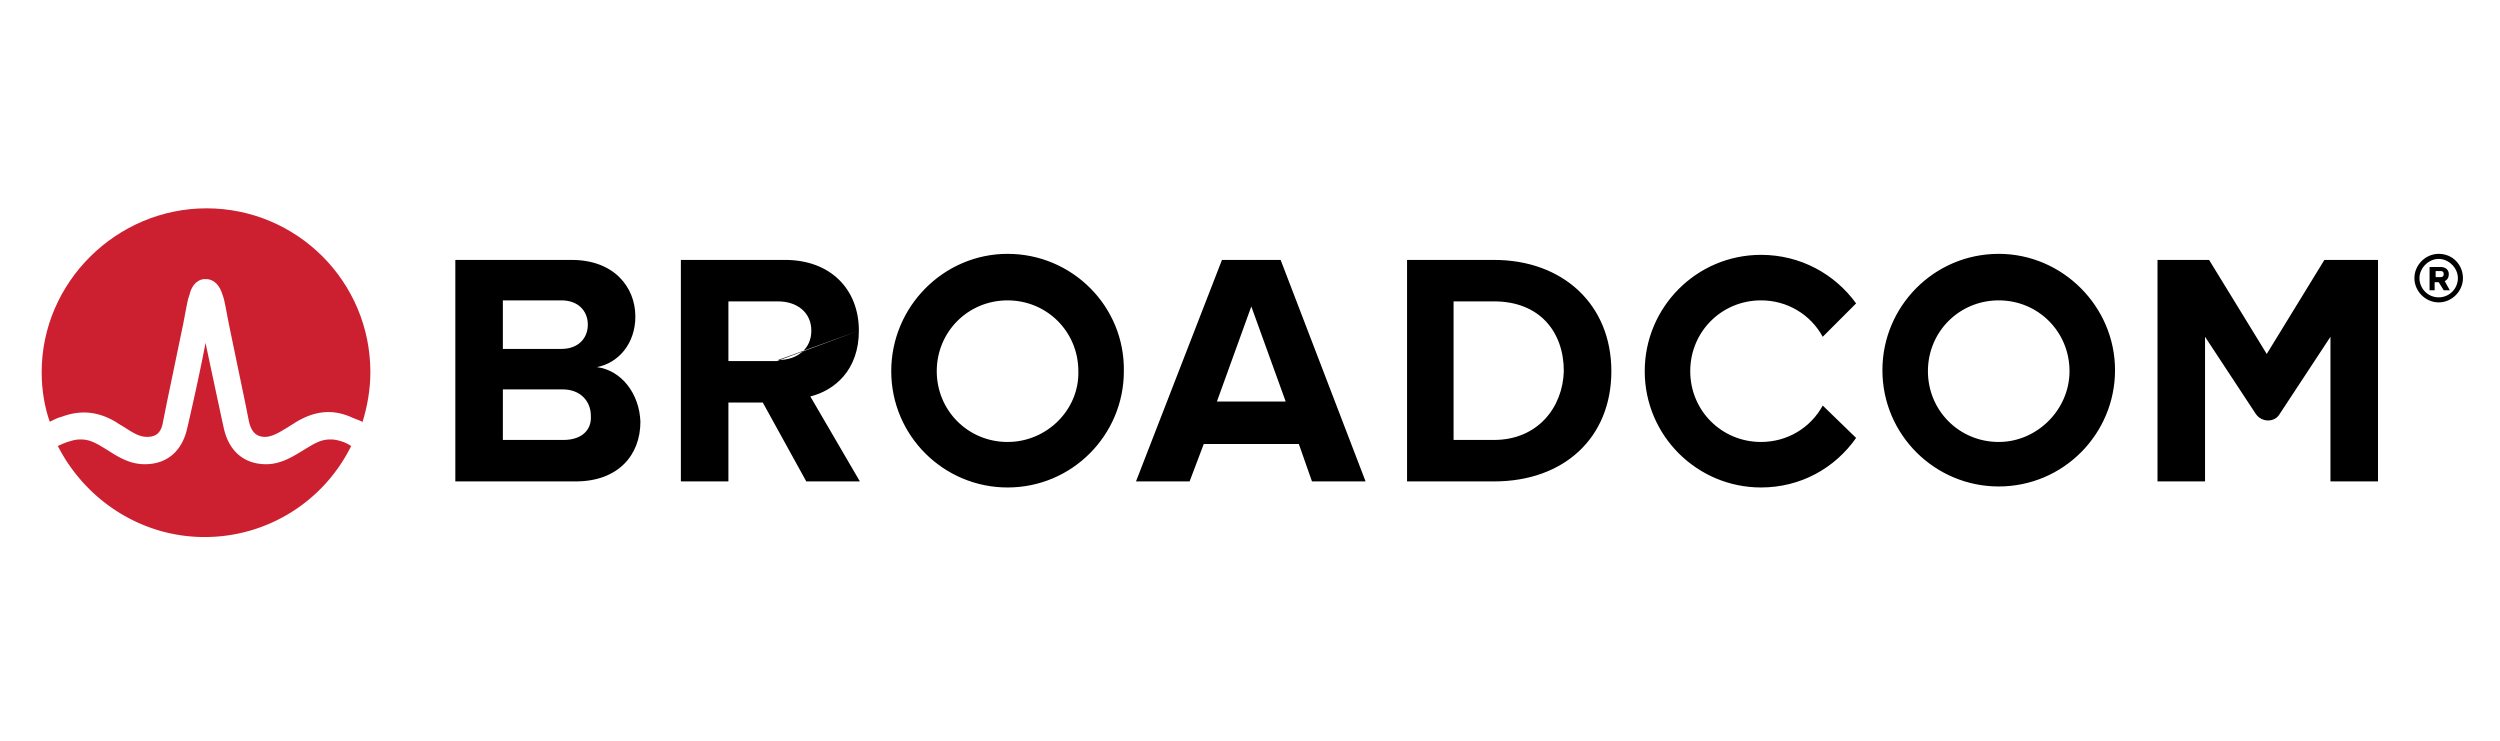 <svg xmlns="http://www.w3.org/2000/svg" width="540" height="160" fill="none" viewBox="0 0 540 160"><path fill="#000" d="M526.754 64.225c-2.403 0-4.15-1.966-4.15-4.151 0-2.185 1.966-4.15 4.15-4.15 2.185 0 4.151 1.965 4.151 4.15 0 2.184-1.748 4.15-4.151 4.15Zm0-9.394c-2.84 0-5.243 2.403-5.243 5.243 0 2.84 2.403 5.243 5.243 5.243 2.84 0 5.243-2.403 5.243-5.243 0-2.84-2.184-5.243-5.243-5.243Z"/><path fill="#000" d="M527.191 59.855h-1.092v-1.31h1.092c.437 0 .656.218.656.655 0 .437-.219.655-.656.655Zm1.748-.655c0-.874-.656-1.53-1.748-1.53h-2.403v5.025h1.092v-1.747h.874l1.093 1.747h1.31l-1.092-1.966c.437-.218.874-.655.874-1.529ZM121.726 95.028h-13.108V64.88h12.671c3.495 0 5.68 2.185 5.68 5.243 0 3.058-2.185 5.243-5.68 5.243h-14.637v8.739h14.856c3.932 0 6.116 2.621 6.116 5.68.219 3.276-2.184 5.243-5.898 5.243Zm7.209-15.73c4.588-.873 8.302-5.024 8.302-10.923 0-6.335-4.588-12.233-13.763-12.233H98.351v47.843h25.997c9.175 0 13.981-5.68 13.981-12.89-.218-6.117-4.151-11.141-9.394-11.796ZM167.822 77.988h-10.923v8.957h7.864l9.394 17.04h11.579l-10.705-18.351c5.243-1.31 10.486-5.68 10.486-14.2l-17.695 6.554Zm17.695-6.554c0-8.957-6.117-15.292-15.948-15.292h-22.501v47.843h10.268V65.099h10.704c4.151 0 7.209 2.402 7.209 6.335 0 3.932-3.058 6.335-7.209 6.335M262.853 86.726l7.428-20.535 7.427 20.535h-14.855Zm1.092-30.584-18.569 47.843h11.578l3.059-8.084h20.535l2.84 8.084h11.579l-18.351-47.843h-12.671ZM322.711 95.028h-8.738v-29.93h8.738c9.831 0 15.074 6.554 15.074 15.074-.219 7.865-5.68 14.856-15.074 14.856Zm0-38.887h-18.788v47.844h18.788c15.074 0 25.342-9.394 25.342-23.813 0-14.418-10.487-24.03-25.342-24.03ZM502.068 56.142l-12.452 20.316-12.452-20.316h-11.142v47.843h10.268v-31.24l10.923 16.603c1.311 1.966 4.151 1.966 5.243 0l10.923-16.603v31.24h10.268V56.142h-11.579ZM217.631 95.465c-8.52 0-15.292-6.773-15.292-15.293s6.772-15.292 15.292-15.292 15.292 6.772 15.292 15.292c.219 8.302-6.772 15.293-15.292 15.293Zm0-40.634c-13.763 0-25.123 11.36-25.123 25.341 0 13.982 11.36 25.123 25.123 25.123 13.981 0 25.123-11.36 25.123-25.123.218-13.981-11.142-25.341-25.123-25.341ZM393.711 87.6c-2.622 4.806-7.646 7.865-13.326 7.865-8.52 0-15.293-6.773-15.293-15.293s6.773-15.292 15.293-15.292c5.68 0 10.704 3.059 13.326 7.865l7.209-7.21c-4.588-6.335-12.015-10.486-20.535-10.486-13.982 0-25.123 11.36-25.123 25.123 0 13.982 11.36 25.123 25.123 25.123 8.52 0 15.947-4.15 20.535-10.704l-7.209-6.991ZM431.723 95.465c-8.52 0-15.292-6.773-15.292-15.293s6.772-15.292 15.292-15.292 15.292 6.772 15.292 15.292c0 8.302-6.99 15.293-15.292 15.293Zm0-40.634c-13.981 0-25.123 11.36-25.123 25.123 0 13.981 11.36 25.123 25.123 25.123 13.982 0 25.123-11.36 25.123-25.123 0-13.763-11.36-25.123-25.123-25.123Z"/><path fill="#CC2030" d="m12.277 95.246-.655-1.31.655 1.31ZM10.748 91.095c.873-.436 1.747-.873 2.621-1.092 4.151-1.53 7.865-1.092 11.579 1.092 0 0 1.31.874 1.747 1.093 1.748 1.092 3.277 2.184 5.025 2.184 1.53 0 3.059-.437 3.495-3.277.874-4.587 3.277-15.729 4.37-21.19.655-3.277.873-5.025 1.31-6.117.437-1.966 1.53-3.277 3.059-3.496h.874c1.529.219 2.621 1.311 3.277 3.496.437 1.092.655 2.84 1.31 6.117 1.093 5.461 3.496 16.603 4.37 21.19.655 2.84 2.184 3.277 3.495 3.277 1.53 0 3.277-1.092 5.025-2.184.437-.219 1.747-1.093 1.747-1.093 3.714-2.184 7.428-2.84 11.579-1.092.874.437 1.748.656 2.621 1.092v.219C79.345 87.819 80 84.104 80 80.39 80 60.729 64.052 45 44.61 45 25.165 45 9 60.948 9 80.39c0 3.933.655 7.647 1.748 10.705 0 .219 0 .219 0 0Z"/><path fill="#CC2030" d="M73.446 95.246a6.735 6.735 0 0 0-4.15 0c-1.311.437-2.622 1.31-3.714 1.966-2.185 1.311-4.806 3.059-8.083 3.059-4.806 0-8.083-2.84-9.176-7.865-.873-3.932-3.932-18.35-3.932-18.35-1.092 5.898-3.058 14.636-3.932 18.35-1.093 5.025-4.37 7.865-9.176 7.865-3.277 0-5.68-1.53-8.083-3.059-1.092-.655-2.403-1.529-3.714-1.966a6.735 6.735 0 0 0-4.15 0c-.874.219-1.966.656-2.84 1.093C18.394 107.916 30.409 116 44.172 116A35.249 35.249 0 0 0 75.85 96.338c-.656-.436-1.53-.873-2.404-1.092ZM76.723 95.246l.656-1.31-.656 1.31Z"/></svg>